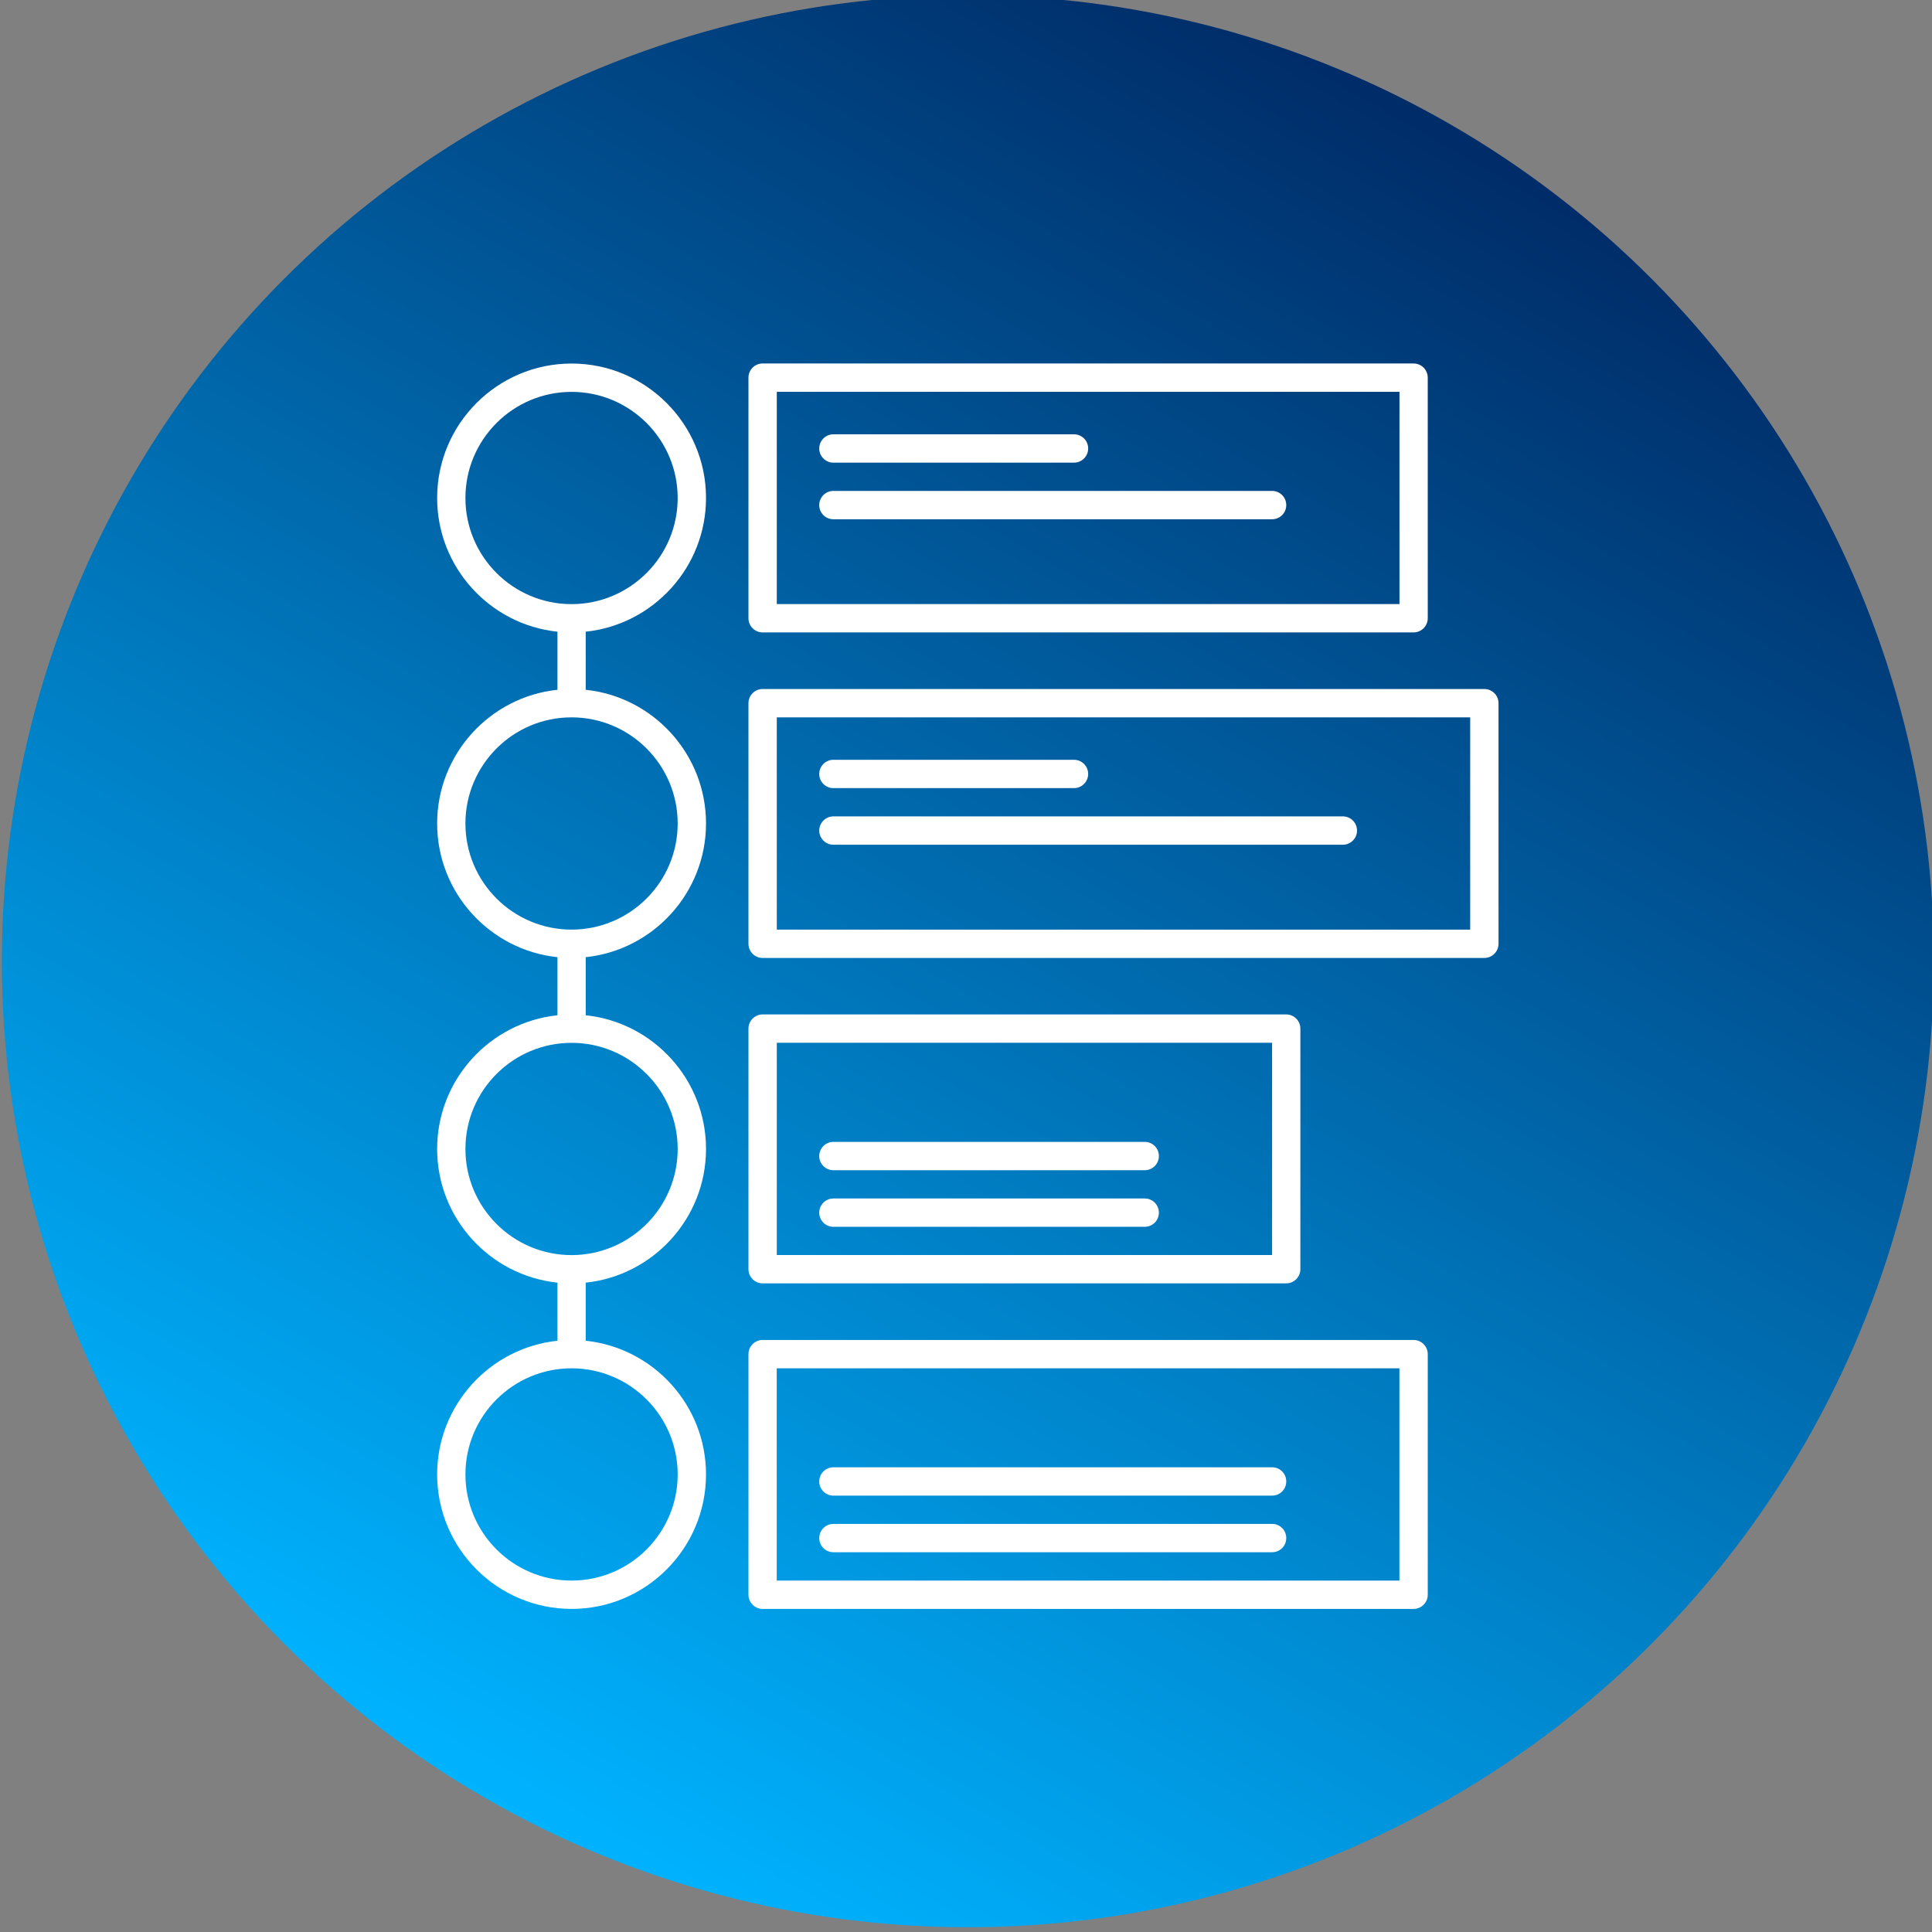 <?xml version="1.0" encoding="UTF-8"?>
<svg id="Layer_1" data-name="Layer 1" xmlns="http://www.w3.org/2000/svg" xmlns:xlink="http://www.w3.org/1999/xlink" viewBox="0 0 300 300">
  <rect x="0" y="0" width="300" height="300" fill="#808080" stroke="none"/>
  <defs>
    <style>
      .cls-1 {
        fill: #fff;
      }

      .cls-2 {
        fill: url(#linear-gradient);
      }
    </style>
    <linearGradient id="linear-gradient" x1="75.27" y1="279.19" x2="225.3" y2="19.34" gradientUnits="userSpaceOnUse">
      <stop offset="0" stop-color="#00b3ff"/>
      <stop offset="1" stop-color="#002c68"/>
    </linearGradient>
  </defs>
  <circle class="cls-2" cx="150.29" cy="149.26" r="150"/>
  <g>
    <path class="cls-1" d="m118.42,98.2h101.08c1.21,0,2.2-.98,2.2-2.2v-37.36c0-1.21-.98-2.2-2.2-2.2h-101.08c-1.21,0-2.2.98-2.2,2.2v37.36c0,1.21.98,2.2,2.2,2.2h0Zm2.2-37.36h96.69v32.96h-96.69v-32.96Zm0,0"/>
    <path class="cls-1" d="m197.53,76.23h-68.12c-1.21,0-2.2.98-2.2,2.2s.98,2.2,2.2,2.2h68.12c1.22,0,2.2-.98,2.2-2.2s-.98-2.2-2.2-2.2h0Zm0,0"/>
    <path class="cls-1" d="m129.41,71.84h37.36c1.21,0,2.2-.98,2.2-2.2s-.98-2.2-2.2-2.2h-37.36c-1.21,0-2.2.98-2.2,2.2s.98,2.2,2.2,2.2h0Zm0,0"/>
    <path class="cls-1" d="m118.42,148.75h112.07c1.21,0,2.2-.99,2.2-2.2v-37.36c0-1.21-.98-2.2-2.2-2.2h-112.07c-1.21,0-2.2.98-2.2,2.2v37.36c0,1.21.98,2.2,2.2,2.2h0Zm2.2-37.36h107.67v32.96h-107.67v-32.96Zm0,0"/>
    <path class="cls-1" d="m208.52,126.77h-79.11c-1.21,0-2.2.99-2.2,2.2s.98,2.2,2.2,2.2h79.11c1.21,0,2.2-.99,2.2-2.2s-.98-2.2-2.2-2.2h0Zm0,0"/>
    <path class="cls-1" d="m129.41,122.38h37.36c1.21,0,2.2-.99,2.2-2.2s-.98-2.2-2.2-2.2h-37.36c-1.21,0-2.2.99-2.2,2.2s.98,2.2,2.2,2.2h0Zm0,0"/>
    <path class="cls-1" d="m118.42,199.28h81.3c1.21,0,2.2-.98,2.2-2.2v-37.36c0-1.21-.98-2.2-2.2-2.2h-81.3c-1.21,0-2.2.99-2.2,2.2v37.36c0,1.21.98,2.2,2.2,2.2h0Zm2.2-37.36h76.91v32.96h-76.91v-32.96Zm0,0"/>
    <path class="cls-1" d="m109.63,178.41c0-10.77-8.19-19.66-18.68-20.76v-9.02c10.48-1.1,18.68-9.99,18.68-20.76s-8.19-19.66-18.68-20.76v-9.02c10.48-1.1,18.68-9.99,18.68-20.76,0-11.51-9.36-20.88-20.87-20.88s-20.88,9.36-20.88,20.88c0,10.77,8.2,19.66,18.68,20.76v9.02c-10.48,1.1-18.68,9.99-18.68,20.76s8.2,19.66,18.68,20.76v9.02c-10.48,1.1-18.68,9.99-18.68,20.76s8.2,19.66,18.68,20.76v9.02c-10.48,1.1-18.68,9.99-18.68,20.76,0,11.51,9.36,20.88,20.88,20.88s20.87-9.37,20.87-20.88c0-10.77-8.19-19.66-18.68-20.76v-9.02c10.48-1.1,18.68-9.99,18.68-20.76h0Zm-37.36-101.08c0-9.09,7.39-16.48,16.48-16.48s16.48,7.39,16.48,16.48-7.39,16.48-16.48,16.48-16.48-7.39-16.48-16.48h0Zm0,50.54c0-9.09,7.39-16.48,16.48-16.48s16.48,7.39,16.48,16.48-7.39,16.48-16.48,16.48-16.48-7.39-16.48-16.48h0Zm0,50.54c0-9.09,7.39-16.48,16.48-16.48s16.48,7.39,16.48,16.48-7.39,16.48-16.48,16.48-16.48-7.39-16.48-16.48h0Zm32.96,50.54c0,9.09-7.39,16.48-16.48,16.48s-16.48-7.39-16.48-16.48,7.39-16.48,16.48-16.48,16.48,7.39,16.48,16.48h0Zm0,0"/>
    <path class="cls-1" d="m177.75,186.1h-48.34c-1.21,0-2.2.99-2.2,2.2s.98,2.2,2.2,2.2h48.34c1.22,0,2.2-.98,2.2-2.2s-.98-2.2-2.2-2.2h0Zm0,0"/>
    <path class="cls-1" d="m177.75,177.31h-48.34c-1.21,0-2.2.98-2.2,2.2s.98,2.2,2.2,2.2h48.34c1.22,0,2.2-.98,2.2-2.2s-.98-2.2-2.2-2.2h0Zm0,0"/>
    <path class="cls-1" d="m219.5,208.07h-101.08c-1.21,0-2.2.98-2.2,2.2v37.36c0,1.21.98,2.2,2.2,2.2h101.08c1.21,0,2.2-.98,2.2-2.2v-37.36c0-1.21-.98-2.2-2.2-2.2h0Zm-2.2,37.36h-96.69v-32.96h96.69v32.96Zm0,0"/>
    <path class="cls-1" d="m129.41,241.03h68.12c1.22,0,2.2-.98,2.2-2.2s-.98-2.2-2.2-2.2h-68.12c-1.21,0-2.2.98-2.2,2.2s.98,2.2,2.2,2.2h0Zm0,0"/>
    <path class="cls-1" d="m129.41,232.24h68.12c1.22,0,2.2-.98,2.2-2.2s-.98-2.2-2.2-2.2h-68.12c-1.21,0-2.2.98-2.2,2.2s.98,2.2,2.2,2.2h0Zm0,0"/>
  </g>
</svg>